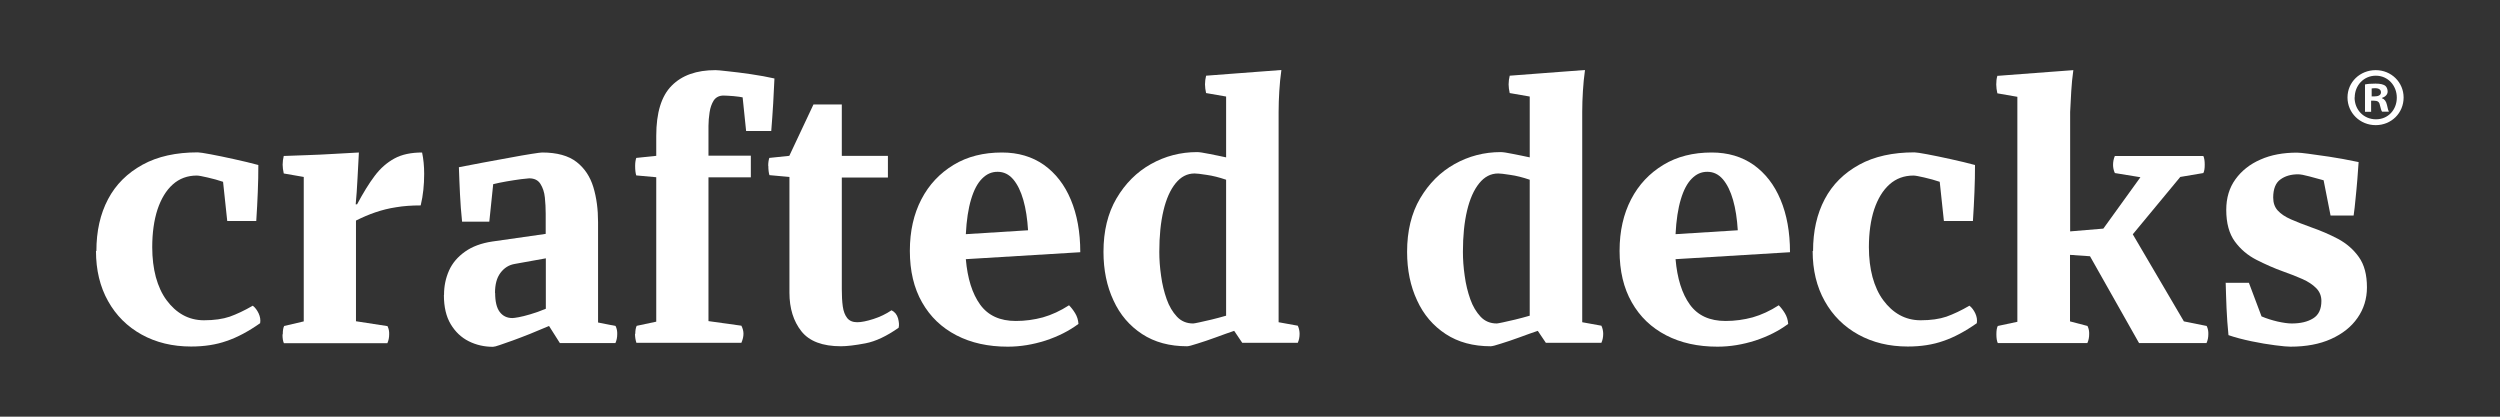 <?xml version="1.0" encoding="UTF-8"?>
<svg id="Layer_1" data-name="Layer 1" xmlns="http://www.w3.org/2000/svg" viewBox="0 0 180 30">
  <rect x="0" y="0" width="180" height="30" fill="#333333" stroke="none"/>
  <defs>
    <style>
      .cls-1 {
        fill: #fff;
      }
    </style>
  </defs>
  <g>
    <path class="cls-1" d="M6.94,18.07c0-1.43.28-2.67.84-3.73s1.39-1.88,2.48-2.48c1.09-.6,2.42-.89,3.98-.89.13,0,.44.05.93.14s1.05.21,1.69.35c.64.14,1.22.28,1.74.42,0,.62-.01,1.27-.04,1.95s-.06,1.37-.11,2.08h-2.09l-.3-2.82c-.35-.12-.72-.22-1.11-.31-.39-.09-.65-.14-.78-.14-.67,0-1.25.21-1.73.64-.48.43-.84,1.03-1.1,1.8-.25.77-.38,1.68-.38,2.72,0,.79.09,1.51.26,2.15.18.65.43,1.2.77,1.66.34.46.73.82,1.18,1.07.45.25.96.38,1.51.38.74,0,1.36-.09,1.86-.26.5-.18,1.06-.44,1.66-.79.17.13.31.32.42.55.11.24.15.47.11.71-.84.59-1.64,1.02-2.41,1.28-.76.27-1.62.4-2.56.4-1.34,0-2.53-.29-3.56-.86s-1.84-1.37-2.42-2.41c-.58-1.03-.87-2.24-.87-3.61Z"/>
    <path class="cls-1" d="M20.36,24.07c0-.27.03-.47.1-.6l1.41-.33v-10.4l-1.44-.25c-.05-.23-.08-.44-.08-.63,0-.22.03-.43.08-.63.49-.02,1.05-.04,1.67-.06.63-.02,1.27-.05,1.93-.09.65-.03,1.26-.07,1.81-.1-.03.57-.07,1.2-.1,1.88-.03.68-.08,1.3-.13,1.85h.1c.44-.82.86-1.51,1.27-2.05.41-.55.89-.96,1.42-1.25s1.2-.43,1.99-.43c.1.47.15.98.15,1.54,0,.4-.02.79-.06,1.16-.04.37-.1.74-.19,1.11-.64,0-1.23.04-1.76.13-.54.08-1.04.21-1.51.37-.47.16-.93.36-1.39.59v7.25l2.27.35c.05.1.08.2.1.3.02.1.02.19.02.28,0,.24-.04.45-.13.65h-7.45c-.07-.15-.1-.36-.1-.63Z"/>
    <path class="cls-1" d="M31.97,21.22c0-.62.12-1.2.36-1.74.24-.54.63-.99,1.15-1.36.52-.37,1.17-.61,1.96-.73l3.85-.55v-1.46c0-.39-.02-.77-.06-1.16-.04-.39-.15-.71-.32-.98-.17-.27-.44-.4-.81-.4-.07,0-.26.02-.58.06-.32.04-.67.1-1.04.16-.38.07-.7.13-.97.2l-.28,2.7h-1.96c-.07-.67-.12-1.33-.15-1.96-.03-.64-.06-1.29-.08-1.96.5-.1,1.08-.21,1.72-.33.65-.12,1.28-.23,1.91-.35.63-.12,1.16-.21,1.6-.28.44-.07.69-.1.76-.1,1.07,0,1.9.23,2.48.68s.98,1.06,1.21,1.81c.23.76.34,1.6.34,2.52v7.23l1.26.25c.05.1.08.2.1.3.02.1.02.19.02.28,0,.24-.04.45-.13.65h-4l-.78-1.23c-.47.2-.93.39-1.37.57s-.86.33-1.23.47c-.38.13-.69.24-.94.33s-.42.13-.5.13c-.62,0-1.2-.13-1.74-.4-.54-.27-.97-.68-1.3-1.23-.33-.55-.49-1.25-.49-2.09ZM35.65,21.09c0,.62.11,1.08.33,1.37.22.29.52.44.91.44.08,0,.23-.02.45-.06.22-.04.5-.11.84-.21.34-.1.72-.23,1.12-.4v-3.63l-2.22.4c-.44.07-.78.29-1.05.65s-.39.85-.39,1.44Z"/>
    <path class="cls-1" d="M45.74,24.04c0-.23.03-.43.1-.58l1.41-.3v-10.4l-1.44-.13c-.05-.15-.08-.38-.08-.68,0-.23.03-.43.08-.58l1.44-.15v-1.44c0-1.66.37-2.87,1.11-3.61.74-.75,1.79-1.12,3.15-1.12.1,0,.39.02.88.08.49.05,1.05.12,1.67.21.63.09,1.2.2,1.7.31-.02.5-.05,1.1-.09,1.79-.04.69-.09,1.35-.14,1.99h-1.81l-.25-2.42c-.13-.03-.35-.06-.66-.09-.3-.02-.54-.04-.71-.04-.32,0-.55.12-.71.35-.15.24-.25.52-.3.86-.05.34-.08.66-.08.98v2.14h3.05v1.56h-3.05v10.35l2.37.33c.1.2.15.39.15.58,0,.2-.05.42-.15.65h-7.56c-.07-.22-.1-.44-.1-.65Z"/>
    <path class="cls-1" d="M55.31,11.95c0-.23.03-.43.08-.58l1.44-.15,1.74-3.7h2.04v3.7h3.32v1.56h-3.32v8.03c0,.47.02.89.07,1.25.05.36.16.64.32.84.16.2.4.3.72.3.3,0,.69-.08,1.16-.23.47-.15.91-.36,1.31-.63.24.12.39.31.47.58.07.27.09.5.04.68-.86.6-1.65.98-2.39,1.12-.74.14-1.33.21-1.76.21-1.33,0-2.28-.36-2.85-1.08-.57-.72-.86-1.65-.86-2.77v-8.34l-1.44-.13c-.05-.15-.08-.38-.08-.68Z"/>
    <path class="cls-1" d="M65.51,18.05c0-1.41.28-2.64.83-3.7.55-1.06,1.33-1.88,2.32-2.48.99-.6,2.15-.89,3.48-.89,1.17,0,2.18.3,3.02.89.84.6,1.49,1.43,1.94,2.51.45,1.07.68,2.33.68,3.78l-8.24.5c.12,1.39.46,2.48,1.03,3.27.57.79,1.43,1.18,2.57,1.18.67,0,1.32-.09,1.95-.26.63-.18,1.26-.47,1.88-.87.15.15.3.34.44.57.14.23.22.48.24.77-.67.5-1.46.9-2.37,1.2-.91.29-1.81.44-2.72.44-1.41,0-2.64-.27-3.7-.82-1.06-.55-1.88-1.33-2.47-2.37-.59-1.03-.88-2.27-.88-3.71ZM69.54,16.86l4.48-.28c-.05-.82-.16-1.55-.34-2.18s-.42-1.12-.73-1.49c-.31-.36-.68-.54-1.12-.54s-.79.16-1.12.49c-.33.33-.59.82-.79,1.49-.2.66-.33,1.5-.38,2.51Z"/>
    <path class="cls-1" d="M86.84,6.71c-.05-.23-.08-.44-.08-.63,0-.22.03-.43.08-.63.49-.03,1.06-.08,1.71-.13.65-.05,1.31-.1,1.98-.15s1.24-.09,1.73-.13c-.07.5-.12,1.01-.15,1.51-.03.5-.05,1.01-.05,1.51v15.14l1.38.25c.05.1.08.2.1.3s.03.19.03.28c0,.24-.04.45-.13.65h-4l-.58-.86c-.39.13-.83.29-1.32.47s-.94.33-1.33.45c-.39.13-.64.19-.74.19-1.26,0-2.34-.29-3.24-.88-.9-.59-1.59-1.39-2.06-2.42-.48-1.02-.72-2.19-.72-3.5,0-1.49.31-2.78.94-3.85.63-1.07,1.46-1.9,2.48-2.47,1.02-.57,2.13-.86,3.32-.86.15,0,.44.04.87.13.43.08.83.17,1.22.25v-4.38l-1.44-.25ZM88.28,12.94c-.5-.17-.97-.29-1.41-.35-.44-.07-.72-.1-.86-.1-.54,0-.99.24-1.37.71-.38.47-.67,1.12-.87,1.96-.2.84-.3,1.83-.3,2.97,0,.55.04,1.13.13,1.74.08.6.22,1.16.4,1.67.18.51.43.93.74,1.26.31.33.7.49,1.17.49.05,0,.2-.03.44-.08.24-.05.54-.12.88-.2.34-.08.69-.18,1.05-.28v-9.8Z"/>
    <path class="cls-1" d="M108.7,6.71c-.05-.23-.08-.44-.08-.63,0-.22.03-.43.08-.63.49-.03,1.06-.08,1.71-.13.65-.05,1.31-.1,1.98-.15s1.24-.09,1.73-.13c-.07.5-.12,1.01-.15,1.51-.03.5-.05,1.01-.05,1.51v15.14l1.38.25c.05.1.08.2.1.3s.03.19.03.28c0,.24-.04.45-.13.65h-4l-.58-.86c-.39.13-.83.29-1.32.47s-.94.33-1.33.45c-.39.13-.64.19-.74.19-1.26,0-2.34-.29-3.24-.88-.9-.59-1.59-1.39-2.06-2.42-.48-1.02-.72-2.19-.72-3.5,0-1.49.31-2.78.94-3.85.63-1.07,1.46-1.9,2.48-2.47,1.02-.57,2.13-.86,3.32-.86.15,0,.44.04.87.13.43.08.83.17,1.22.25v-4.38l-1.44-.25ZM110.14,12.94c-.5-.17-.97-.29-1.41-.35-.44-.07-.72-.1-.86-.1-.54,0-.99.24-1.37.71-.38.47-.67,1.12-.87,1.96-.2.84-.3,1.83-.3,2.97,0,.55.04,1.13.13,1.74.08.6.22,1.16.4,1.67.18.51.43.93.74,1.26.31.33.7.49,1.17.49.05,0,.2-.03.44-.08.24-.05.54-.12.88-.2.34-.08.69-.18,1.05-.28v-9.8Z"/>
    <path class="cls-1" d="M116.61,18.05c0-1.41.28-2.64.83-3.7s1.33-1.88,2.32-2.48c.99-.6,2.15-.89,3.48-.89,1.17,0,2.18.3,3.02.89.84.6,1.49,1.43,1.94,2.51.45,1.07.68,2.33.68,3.78l-8.24.5c.12,1.39.46,2.48,1.03,3.27s1.43,1.18,2.57,1.18c.67,0,1.32-.09,1.95-.26.63-.18,1.26-.47,1.88-.87.15.15.3.34.44.57.14.23.22.48.24.77-.67.5-1.46.9-2.37,1.2-.91.29-1.81.44-2.72.44-1.41,0-2.64-.27-3.7-.82-1.06-.55-1.88-1.33-2.47-2.37-.59-1.03-.88-2.27-.88-3.71ZM120.64,16.86l4.48-.28c-.05-.82-.16-1.55-.34-2.18-.18-.63-.42-1.12-.73-1.49-.31-.36-.68-.54-1.12-.54s-.79.16-1.12.49c-.33.33-.59.82-.79,1.49-.2.66-.33,1.5-.38,2.51Z"/>
    <path class="cls-1" d="M130.54,18.07c0-1.43.28-2.67.84-3.73s1.39-1.88,2.48-2.48c1.09-.6,2.42-.89,3.98-.89.13,0,.44.05.93.14s1.05.21,1.69.35c.64.14,1.22.28,1.74.42,0,.62-.01,1.27-.04,1.95-.03.68-.06,1.37-.11,2.08h-2.09l-.3-2.82c-.35-.12-.72-.22-1.11-.31-.39-.09-.65-.14-.78-.14-.67,0-1.25.21-1.73.64-.48.43-.84,1.03-1.1,1.8-.25.77-.38,1.68-.38,2.72,0,.79.09,1.51.26,2.15.18.65.43,1.2.77,1.66.34.46.73.82,1.18,1.07.45.25.96.38,1.51.38.74,0,1.36-.09,1.86-.26.5-.18,1.06-.44,1.66-.79.17.13.31.32.42.55.11.24.15.47.11.71-.84.59-1.64,1.02-2.41,1.28-.76.27-1.62.4-2.56.4-1.34,0-2.53-.29-3.56-.86-1.03-.57-1.84-1.37-2.42-2.41-.58-1.03-.87-2.24-.87-3.61Z"/>
    <path class="cls-1" d="M143.84,5.46c.49-.03,1.06-.08,1.71-.13.66-.05,1.32-.1,1.99-.15s1.25-.09,1.74-.13c-.07.5-.12,1.01-.15,1.51-.03.5-.06,1.01-.08,1.51v8.59l2.39-.2,2.67-3.7-1.84-.3c-.05-.1-.08-.2-.1-.3-.02-.1-.03-.19-.03-.28,0-.23.04-.45.13-.65h6.37c.07.15.1.36.1.63s-.03.47-.1.6l-1.66.28-3.42,4.13,3.68,6.27,1.64.33c.05.1.08.2.1.3.02.1.02.19.02.28,0,.24-.04.45-.13.65h-4.86l-3.53-6.25-1.44-.1v4.79l1.26.33c.05.1.08.2.1.3.02.1.02.19.02.28,0,.24-.04.45-.13.65h-6.45c-.07-.15-.1-.36-.1-.63s.03-.47.1-.6l1.41-.3V6.97l-1.44-.25c-.05-.23-.08-.44-.08-.63,0-.22.02-.43.08-.63Z"/>
    <path class="cls-1" d="M160.23,20.36h1.69l.91,2.42c.35.15.73.27,1.15.37.41.09.75.14,1.02.14.64,0,1.15-.12,1.55-.37.39-.24.59-.66.59-1.25,0-.37-.13-.68-.38-.93-.25-.25-.58-.47-.99-.65-.41-.18-.88-.37-1.4-.55-.64-.23-1.27-.51-1.9-.83-.63-.32-1.15-.76-1.56-1.32-.41-.56-.62-1.32-.62-2.28,0-.86.22-1.59.66-2.2.44-.61,1.04-1.09,1.8-1.42.76-.34,1.64-.5,2.63-.5.17,0,.44.03.82.08.38.05.87.12,1.49.21.61.09,1.32.22,2.13.39-.02.35-.05.76-.09,1.23-.04.47-.08.94-.13,1.4-.04.46-.09.87-.14,1.22h-1.66l-.5-2.54c-.32-.08-.66-.18-1.03-.28-.37-.1-.64-.15-.81-.15-.5,0-.93.12-1.27.37-.34.24-.52.68-.52,1.3,0,.39.11.7.33.94s.53.45.94.63c.41.18.89.37,1.45.57.69.24,1.34.52,1.95.84.61.33,1.11.76,1.5,1.31s.58,1.27.58,2.18c0,.82-.23,1.56-.68,2.2-.45.65-1.09,1.15-1.91,1.52-.82.37-1.8.55-2.92.55-.2,0-.57-.03-1.1-.1-.53-.07-1.1-.16-1.71-.29-.61-.13-1.16-.27-1.65-.44-.07-.67-.11-1.32-.14-1.95-.02-.63-.05-1.23-.06-1.8Z"/>
  </g>
  <path class="cls-1" d="M173.06,7.02c0,1.12-.88,1.99-2.01,1.99s-2.03-.88-2.03-1.99.9-1.97,2.03-1.97,2.01.88,2.01,1.97ZM169.53,7.02c0,.88.65,1.57,1.54,1.57s1.5-.7,1.5-1.56-.63-1.58-1.51-1.58-1.52.71-1.52,1.57ZM170.74,8.05h-.46v-1.97c.18-.04.43-.06.76-.06.37,0,.54.06.68.14.11.08.19.24.19.43,0,.22-.17.38-.41.46v.02c.19.07.3.22.36.48.06.3.1.42.14.49h-.49c-.06-.07-.1-.25-.16-.48-.04-.22-.16-.31-.41-.31h-.22v.79ZM170.75,6.94h.22c.25,0,.46-.08.46-.29,0-.18-.13-.3-.42-.3-.12,0-.2.01-.25.02v.56Z"/>
</svg>